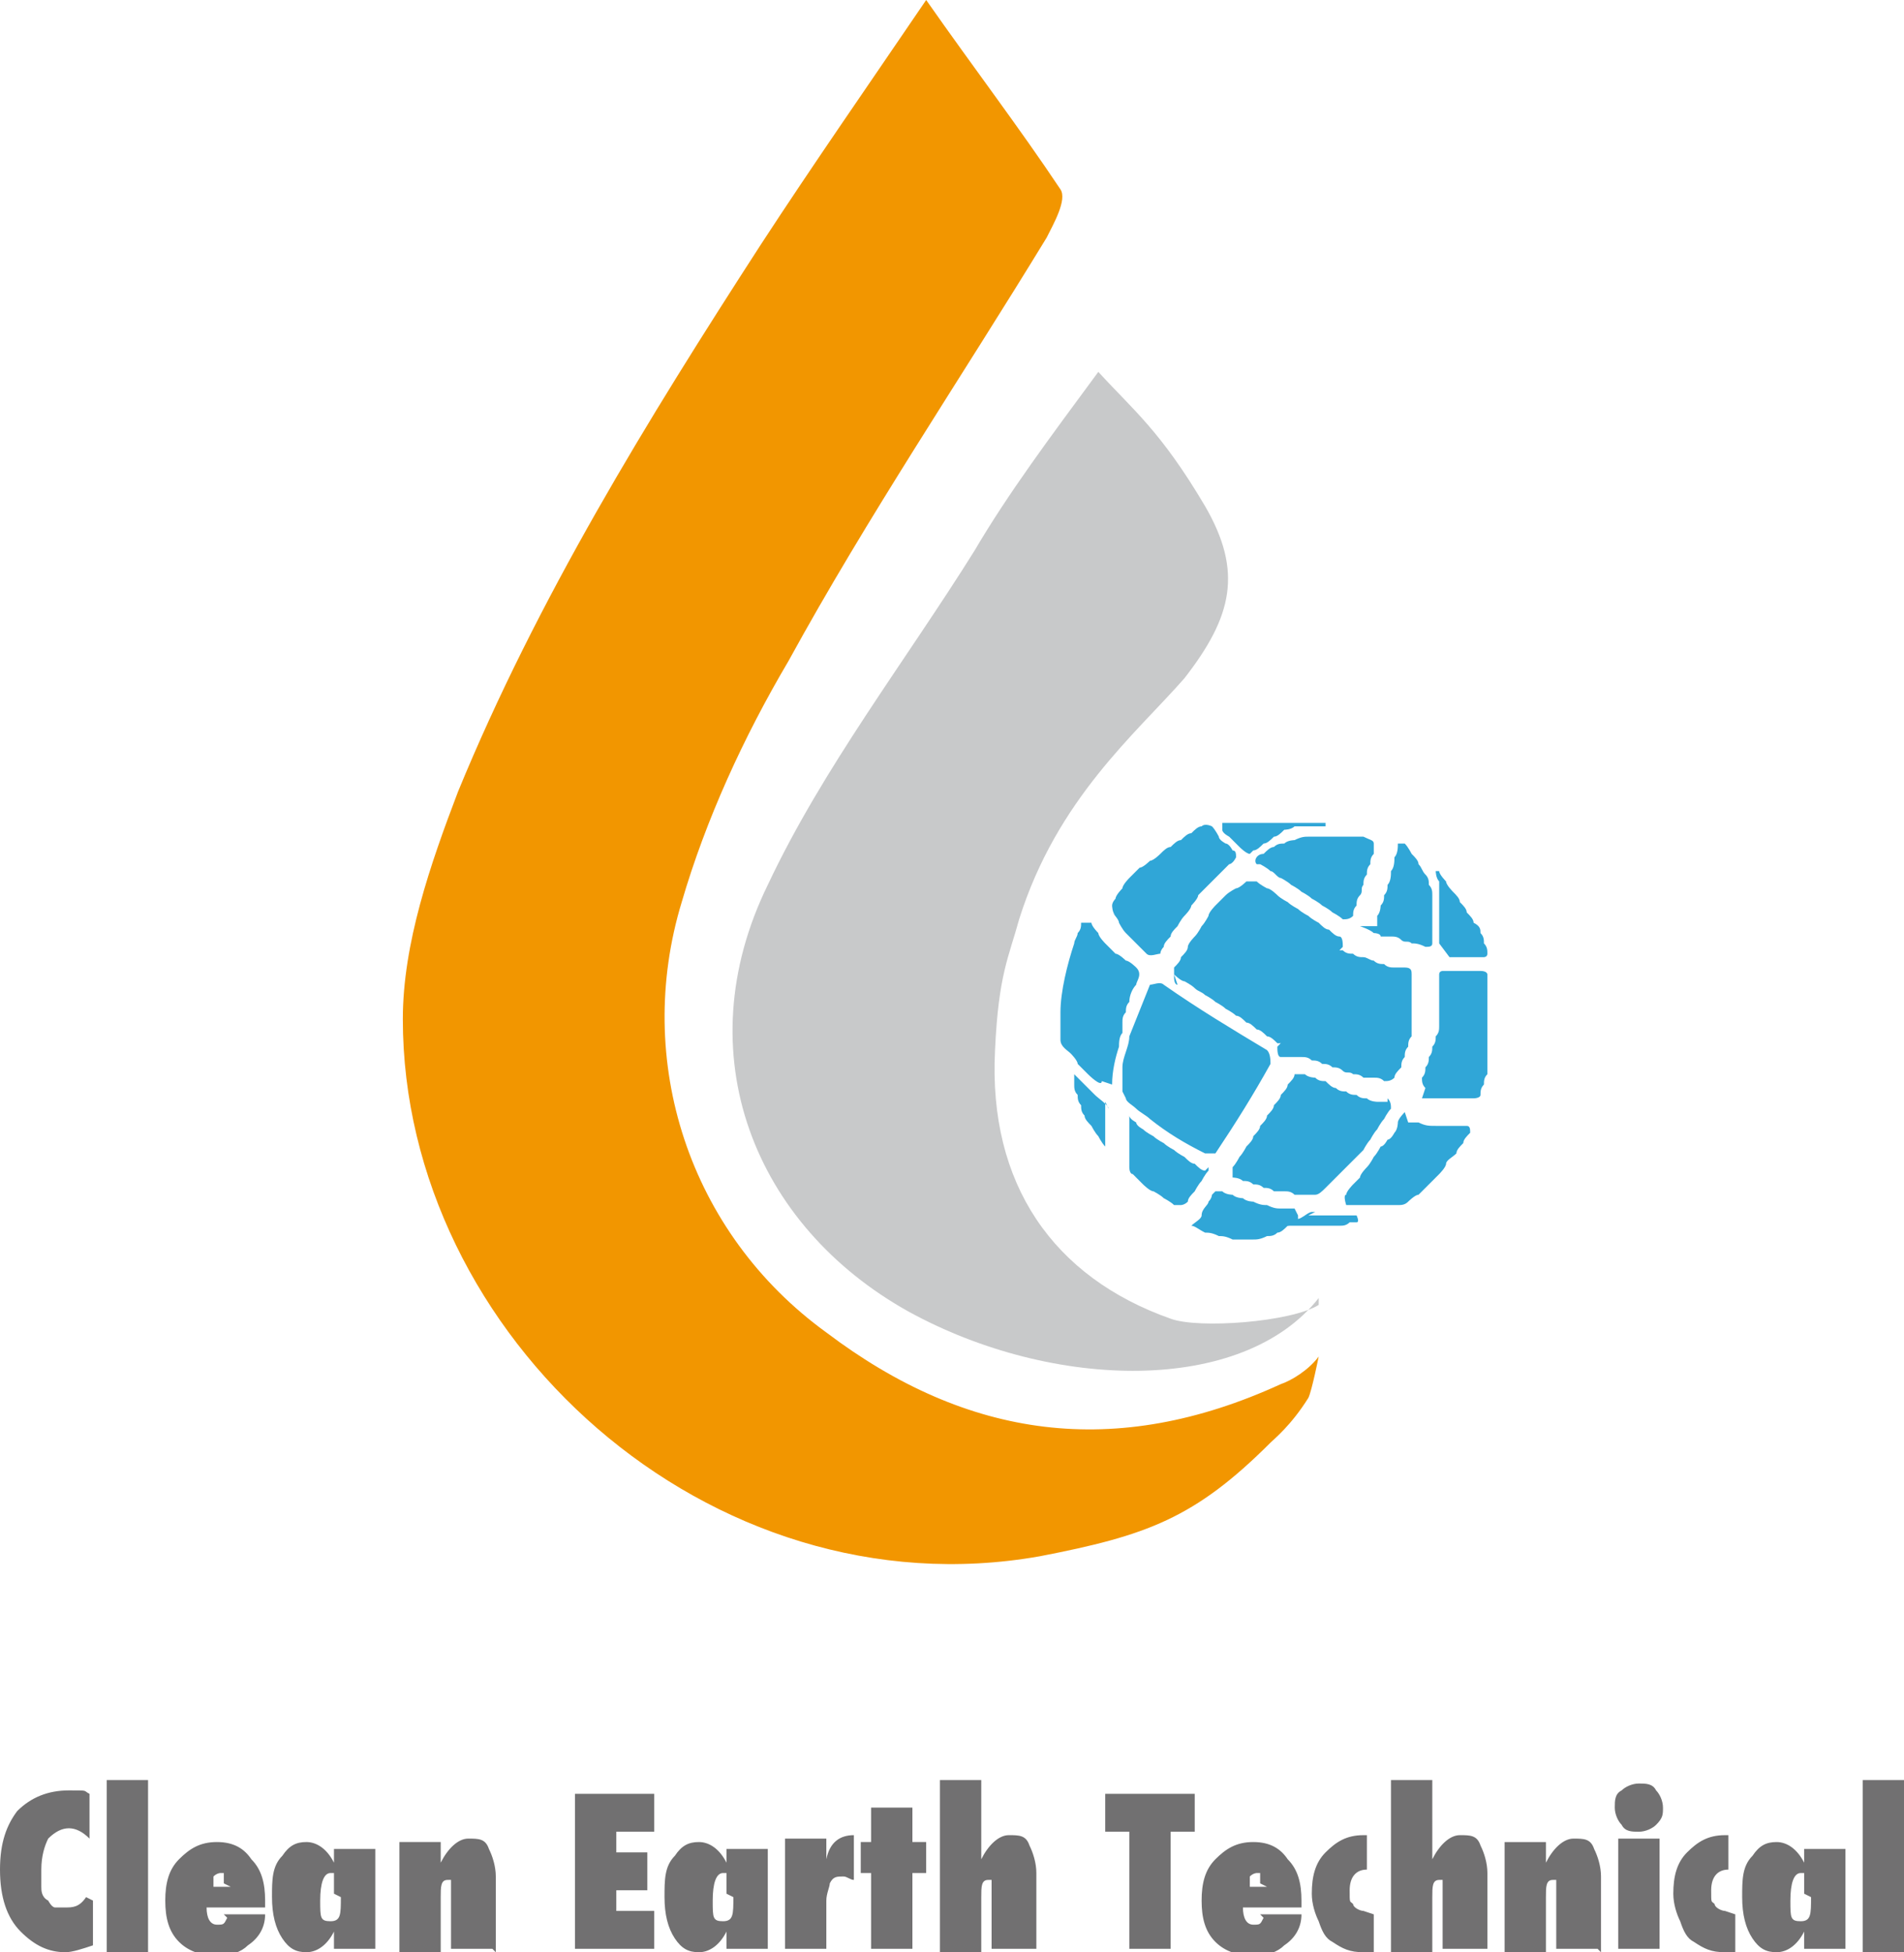 <?xml version="1.0" encoding="UTF-8"?> <svg xmlns="http://www.w3.org/2000/svg" viewBox="0 0 55.3 56.7"><defs><style>.cls-1{fill:#30a6d7}</style></defs><g id="_レイヤー_1" data-name="レイヤー_1"><path class="cls-1" d="M35 34c-.1 0-.2-.1-.3-.2-.1 0-.2-.1-.3-.2 0 0-.2-.1-.3-.2 0 0-.2-.1-.3-.2 0 0-.2-.1-.3-.2 0 0-.2-.1-.3-.2 0 0-.2-.1-.2-.2 0 0-.2-.1-.2-.2v1.5s0 .2.1.2l.3.3s.2.2.3.2c0 0 .2.1.3.2 0 0 .2.1.3.2h.2s.1 0 .2-.1c0-.1.1-.2.2-.3 0 0 .1-.2.2-.3 0 0 .1-.2.2-.3v-.1m-1-5.6s.2.2.3.2c0 0 .2.1.3.2s.2.1.3.2c0 0 .2.1.3.2 0 0 .2.1.3.2 0 0 .2.1.3.2.1 0 .2.1.3.2.1 0 .2.1.3.2.1 0 .2.1.3.2.1 0 .2.1.3.2.1 0 .3 0 .4-.1 0-.1.1-.2.2-.3 0-.1 0-.2.1-.3 0-.1.1-.2.2-.3 0-.1.1-.2.2-.3 0-.1.1-.2.2-.3 0-.1 0-.2.1-.3 0-.1.1-.2.2-.3 0-.1 0-.2.1-.3 0-.1.1-.2.2-.3 0-.1 0-.3-.1-.3s-.2-.1-.3-.2c-.1 0-.2-.1-.3-.2 0 0-.2-.1-.3-.2 0 0-.2-.1-.3-.2 0 0-.2-.1-.3-.2 0 0-.2-.1-.3-.2 0 0-.2-.2-.3-.2 0 0-.2-.1-.3-.2h-.3s-.2.2-.3.2c0 0-.2.1-.3.2l-.3.3s-.2.2-.2.3c0 0-.1.2-.2.3 0 0-.1.2-.2.3 0 0-.2.2-.2.3s-.1.2-.2.3c0 .1-.1.2-.2.3v.3s0 .2.1.2m-1.9-2.1s.2.2.2.3c0 0 .1.2.2.3l.2.2.2.2.2.2c.1.1.3 0 .4 0 0 0 0-.1.1-.2 0-.1.1-.2.2-.3 0-.1.1-.2.2-.3 0 0 .1-.2.2-.3 0 0 .2-.2.2-.3 0 0 .2-.2.2-.3l.3-.3.3-.3.3-.3s.1 0 .2-.2c0-.1 0-.2-.1-.2 0 0-.1-.2-.2-.2 0 0-.2-.1-.2-.2 0 0-.1-.2-.2-.3 0 0-.2-.1-.3 0-.1 0-.2.1-.3.2-.1 0-.2.1-.3.2-.1 0-.2.1-.3.2-.1 0-.2.1-.3.2 0 0-.2.2-.3.2 0 0-.2.2-.3.2l-.3.3s-.2.2-.2.3c0 0-.2.2-.2.3 0 0-.1.1-.1.2 0 0 0 .2.1.3m5.2 8.5h-.4c-.1 0-.2 0-.4-.1-.1 0-.2 0-.4-.1 0 0-.2 0-.3-.1 0 0-.2 0-.3-.1 0 0-.2 0-.3-.1h-.2l-.1.1s0 .1-.1.2c0 .1-.2.2-.2.4 0 .1-.2.2-.3.3.1 0 .2.1.4.2.1 0 .2 0 .4.1.1 0 .2 0 .4.1h.6c.1 0 .2 0 .4-.1.1 0 .2 0 .3-.1.1 0 .2-.1.3-.2.1 0 .2-.1.3-.2v-.1m2.6-3.3H40s-.2 0-.3-.1c-.1 0-.2 0-.3-.1-.1 0-.2 0-.3-.1-.1 0-.2 0-.3-.1-.1 0-.2-.1-.3-.2-.1 0-.2 0-.3-.1 0 0-.2 0-.3-.1h-.3c0 .1-.1.2-.2.3 0 .1-.1.2-.2.3 0 .1-.1.2-.2.3 0 .1-.1.2-.2.3 0 .1-.1.2-.2.3 0 .1-.1.2-.2.3 0 .1-.1.2-.2.3 0 0-.1.2-.2.3 0 0-.1.2-.2.3v.3s.2 0 .3.1c.1 0 .2 0 .3.1.1 0 .2 0 .3.1.1 0 .2 0 .3.1h.3c.1 0 .2 0 .3.1h.6c.1 0 .2-.1.3-.2l.3-.3.3-.3.3-.3.2-.2s.1-.2.2-.3c0 0 .1-.2.2-.3 0 0 .1-.2.2-.3 0 0 .1-.2.2-.3 0-.1 0-.2-.1-.3m-.8-5s.3.1.4.2c0 0 .2 0 .2.1h.3c.1 0 .2 0 .3.1s.2 0 .3.1c.1 0 .2 0 .4.1.1 0 .2 0 .2-.1V26c0-.1 0-.2-.1-.3 0-.1 0-.2-.1-.3s-.1-.2-.2-.3c0-.1-.1-.2-.2-.3 0 0-.1-.2-.2-.3h-.2c0 .1 0 .3-.1.4 0 .1 0 .3-.1.4 0 .1 0 .3-.1.4 0 .1 0 .2-.1.3 0 .1 0 .2-.1.3 0 0 0 .2-.1.3v.3"></path><path class="cls-1" d="M38.2 35.2h-.1c-.1 0-.3.2-.4.2 0 0-.2 0-.3.1 0 0-.2 0-.3.1h1.8c.1 0 .2 0 .3-.1h.2c.1 0 0-.2 0-.2H38m-5.7-3.8c0-.4.1-.8.2-1.1 0-.1 0-.3.1-.4v-.3c0-.1 0-.2.1-.3 0-.1 0-.2.1-.3 0-.2.1-.4.2-.5 0-.1.2-.3 0-.5 0 0-.2-.2-.3-.2 0 0-.2-.2-.3-.2l-.3-.3s-.2-.2-.2-.3c0 0-.2-.2-.2-.3h-.3c0 .1 0 .2-.1.3 0 .1-.1.2-.1.3-.2.6-.4 1.4-.4 2v.8c0 .2.2.3.3.4 0 0 .2.2.2.3l.3.3s.4.4.4.2m.7.5c0 .1.2.2.3.3.1.1.3.2.4.3.5.4 1 .7 1.6 1h.3c.6-.9 1.1-1.7 1.6-2.6 0-.1 0-.3-.1-.4-1-.6-2-1.2-3-1.9-.1-.1-.3 0-.4 0l-.6 1.5c0 .3-.2.6-.2.9v.7m-.4.5c0-.1-.3-.3-.4-.4l-.3-.3-.3-.3s-.1 0 0 0v.3c0 .1 0 .2.1.3 0 .1 0 .2.1.3 0 .1 0 .2.1.3 0 .1.1.2.2.3 0 0 .1.2.2.3 0 0 .1.2.2.3V32m4.3-7.3c.1 0 .2-.1.3-.2.1 0 .2-.1.3-.2.1 0 .2-.1.3-.2 0 0 .2 0 .3-.1h.9v-.1h-3v.2c0 .1.2.2.2.2l.3.3s.2.2.3.2m.3.3s.2.1.3.2c.1 0 .2.2.3.2 0 0 .2.1.3.2 0 0 .2.1.3.2 0 0 .2.1.3.2 0 0 .2.1.3.2 0 0 .2.1.3.2 0 0 .2.1.3.2.1 0 .2 0 .3-.1 0-.1 0-.2.1-.3 0-.1 0-.2.1-.3s0-.2.1-.3c0-.1 0-.2.1-.3 0-.1 0-.2.1-.3 0-.1 0-.2.1-.3v-.3c0-.1-.1-.1-.3-.2H38c-.1 0-.2 0-.4.1 0 0-.2 0-.3.1-.1 0-.2 0-.3.1-.1 0-.2.1-.3.2-.2 0-.3.2-.2.3m4.3 7.2s-.2.2-.2.3c0 0 0 .2-.1.3 0 0-.1.2-.2.2 0 0-.1.2-.2.2 0 0-.1.2-.2.3 0 0-.1.2-.2.3 0 0-.2.2-.2.3l-.2.2s-.2.2-.2.3c-.1 0 0 .3 0 .3h1.5c.1 0 .2 0 .3-.1 0 0 .2-.2.3-.2l.3-.3.3-.3s.2-.2.2-.3c0-.1.2-.2.3-.3 0-.1.1-.2.2-.3 0-.1.1-.2.2-.3 0-.1 0-.2-.1-.2h-.9c-.2 0-.3 0-.5-.1h-.3m1.2-4.8h1s.1 0 .1-.1 0-.2-.1-.3c0-.1 0-.2-.1-.3 0-.1 0-.2-.2-.3 0-.1-.1-.2-.2-.3 0-.1-.1-.2-.2-.3 0-.1-.1-.2-.2-.3 0 0-.2-.2-.2-.3 0 0-.2-.2-.2-.3h-.1s0 .2.1.3v1.8m-4 3.3c.1 0 .2 0 .3.1.1 0 .2 0 .3.1.1 0 .2 0 .3.1.1 0 .2 0 .3.1s.2 0 .3.1c.1 0 .2 0 .3.1h.3c.1 0 .2 0 .3.1.1 0 .2 0 .3-.1 0-.1.1-.2.2-.3 0-.1 0-.2.1-.3 0-.1 0-.2.1-.3 0-.1 0-.2.1-.3v-1.8c0-.1 0-.2-.2-.2h-.3c-.1 0-.2 0-.3-.1-.1 0-.2 0-.3-.1-.1 0-.2-.1-.3-.1-.1 0-.2 0-.3-.1-.1 0-.2 0-.3-.1-.2 0-.3 0-.3.1s0 .2-.1.3c0 .1-.1.2-.2.3 0 .1 0 .2-.2.3 0 .1-.1.2-.2.3 0 .1 0 .2-.1.3 0 .1-.1.2-.2.3 0 .1-.1.2-.2.3 0 .1-.1.2-.2.3 0 .1-.1.2-.2.3 0 .1 0 .3.1.3m4.1 1.2h1.5s.2 0 .2-.1 0-.2.1-.3c0-.1 0-.2.1-.3v-2.9s0-.1-.2-.1h-1.1s-.1 0-.1.1v1.5c0 .1 0 .2-.1.3 0 .1 0 .2-.1.3 0 .1 0 .2-.1.3 0 .1 0 .2-.1.3 0 .1 0 .2-.1.3 0 .1 0 .2.1.3"></path><path d="M38 40.6c-.5.8-1 1.2-1.1 1.3-2.2 2.2-3.6 2.7-6.7 3.3-9.6 1.7-18.5-6.4-18.5-15.6 0-2.2.8-4.5 1.6-6.6 2.3-5.6 5.5-10.8 8.8-15.9 1.5-2.3 3.1-4.6 4.8-7.1 1.4 2 2.7 3.7 3.9 5.5.2.3-.2 1-.4 1.4-2.5 4.1-5.2 8.1-7.5 12.3-1.3 2.2-2.4 4.6-3.1 7-1.4 4.6.2 9.6 4.2 12.5 4.1 3.1 8.4 3.7 13.2 1.5.3-.1.8-.4 1.1-.8 0 0-.2 1-.3 1.2" fill="#f29600"></path><path d="M38.3 37.7c-2.2 2.8-7.7 2.7-11.9.4-4.5-2.5-6.5-7.5-4.1-12.4 1.6-3.4 4-6.5 6-9.7 1-1.7 2.2-3.3 3.6-5.2 1 1.1 1.8 1.7 3.1 3.9 1.1 1.9.8 3.2-.6 5-1.4 1.6-3.7 3.5-4.8 7-.3 1.1-.6 1.6-.7 3.8-.2 3.9 1.7 6.6 5.1 7.8.8.3 3.5.1 4.3-.4" fill="#c8c9ca"></path><path d="M2.7 55.2v1.3c-.3.1-.6.2-.8.2-.5 0-.9-.2-1.3-.6-.4-.4-.6-1-.6-1.8s.2-1.3.5-1.7c.4-.4.9-.6 1.5-.6s.4 0 .6.1v1.3c-.2-.2-.4-.3-.6-.3s-.4.1-.6.3c-.1.2-.2.5-.2.9v.5c0 .1 0 .3.2.4 0 0 .1.2.2.2h.3c.2 0 .4 0 .6-.3m.6-3.4h1.2v5H3.1zm3.4 3.9h1.2c0 .4-.2.7-.5.9-.2.2-.5.3-.9.3s-.8-.1-1.1-.4c-.3-.3-.4-.7-.4-1.2s.1-.9.4-1.2c.3-.3.6-.5 1.1-.5s.8.2 1 .5c.3.3.4.7.4 1.2v.2H6c0 .3.1.5.3.5s.2 0 .3-.2m-.1-1v-.3h-.1s-.1 0-.2.1v.3h.5zm4.4 1.9H9.7v-.5c-.2.4-.5.6-.8.6s-.5-.1-.7-.4c-.2-.3-.3-.7-.3-1.2s0-.9.3-1.2c.2-.3.4-.4.7-.4s.6.2.8.6v-.4h1.2v3.2zM9.7 55v-.6h-.1c-.2 0-.3.3-.3.8s0 .6.3.6.3-.2.3-.7m4.4 1.5h-1.2v-2H13c-.2 0-.2.2-.2.5v1.6h-1.2v-3.2h1.2v.6c.2-.4.5-.7.8-.7s.5 0 .6.3c.1.2.2.5.2.8v2.2zm2.4 0v-4.5H19v1.1h-1.1v.6h.9v1.1h-.9v.6H19v1.1h-2.3zm5.6 0h-1.2v-.5c-.2.4-.5.6-.8.6s-.5-.1-.7-.4c-.2-.3-.3-.7-.3-1.2s0-.9.3-1.2c.2-.3.4-.4.7-.4s.6.2.8.6v-.4h1.2v3.2zM21.1 55v-.6H21c-.2 0-.3.3-.3.8s0 .6.3.6.3-.2.3-.7m2.7 1.5h-1.2v-3.2H24v.6c.1-.5.4-.7.8-.7v1.3c-.1 0-.2-.1-.3-.1-.2 0-.3 0-.4.2 0 .1-.1.3-.1.5v1.4zm2.5 0h-1.2v-2.2H25v-.9h.3v-1h1.2v1h.4v.9h-.4v2.2zm3.5 0h-1.2v-2h-.1c-.2 0-.2.2-.2.5v1.6h-1.2v-5h1.2V54c.2-.4.5-.7.8-.7s.5 0 .6.3c.1.2.2.5.2.8v2.2zm4 0h-1.2v-3.4h-.7v-1.1h2.6v1.1H34v3.4zm2.6-1h1.2c0 .4-.2.7-.5.9-.2.2-.5.3-.9.3s-.8-.1-1.1-.4c-.3-.3-.4-.7-.4-1.2s.1-.9.4-1.2c.3-.3.6-.5 1.1-.5s.8.2 1 .5c.3.3.4.7.4 1.2v.2h-1.7c0 .3.1.5.3.5s.2 0 .3-.2m-.1-1v-.3h-.1s-.1 0-.2.1v.3h.5zm3.3.9v1.1h-.3c-.4 0-.6-.1-.9-.3-.2-.1-.3-.3-.4-.6-.1-.2-.2-.5-.2-.8 0-.5.1-.9.4-1.2.3-.3.6-.5 1.1-.5h.1v1c-.3 0-.5.2-.5.6s0 .3.1.4c0 .1.2.2.3.2m3.5 1.1h-1.2v-2h-.1c-.2 0-.2.2-.2.5v1.6h-1.2v-5h1.2V54c.2-.4.5-.7.8-.7s.5 0 .6.3c.1.2.2.5.2.8v2.2zm3.3 0h-1.2v-2h-.1c-.2 0-.2.2-.2.5v1.6h-1.2v-3.2h1.2v.6c.2-.4.5-.7.8-.7s.5 0 .6.3c.1.2.2.5.2.8v2.2zm1.9-4.1c0 .2 0 .3-.2.5-.1.1-.3.2-.5.2s-.4 0-.5-.2c-.1-.1-.2-.3-.2-.5s0-.4.2-.5c.1-.1.3-.2.5-.2s.4 0 .5.2c.1.1.2.3.2.5m-.1 4.1H47v-3.2h1.2v3.2zm2.2-1v1.1h-.3c-.4 0-.6-.1-.9-.3-.2-.1-.3-.3-.4-.6-.1-.2-.2-.5-.2-.8 0-.5.1-.9.4-1.2.3-.3.6-.5 1.1-.5h.1v1c-.3 0-.5.2-.5.6s0 .3.1.4c0 .1.2.2.3.2m3.5 1.1h-1.2v-.5c-.2.4-.5.6-.8.6s-.5-.1-.7-.4c-.2-.3-.3-.7-.3-1.2s0-.9.3-1.2c.2-.3.4-.4.7-.4s.6.2.8.6v-.4h1.2v3.2zM52.4 55v-.6h-.1c-.2 0-.3.3-.3.8s0 .6.3.6.3-.2.3-.7m1.5-3.4h1.2v5h-1.2z" fill="#717071"></path></g></svg> 